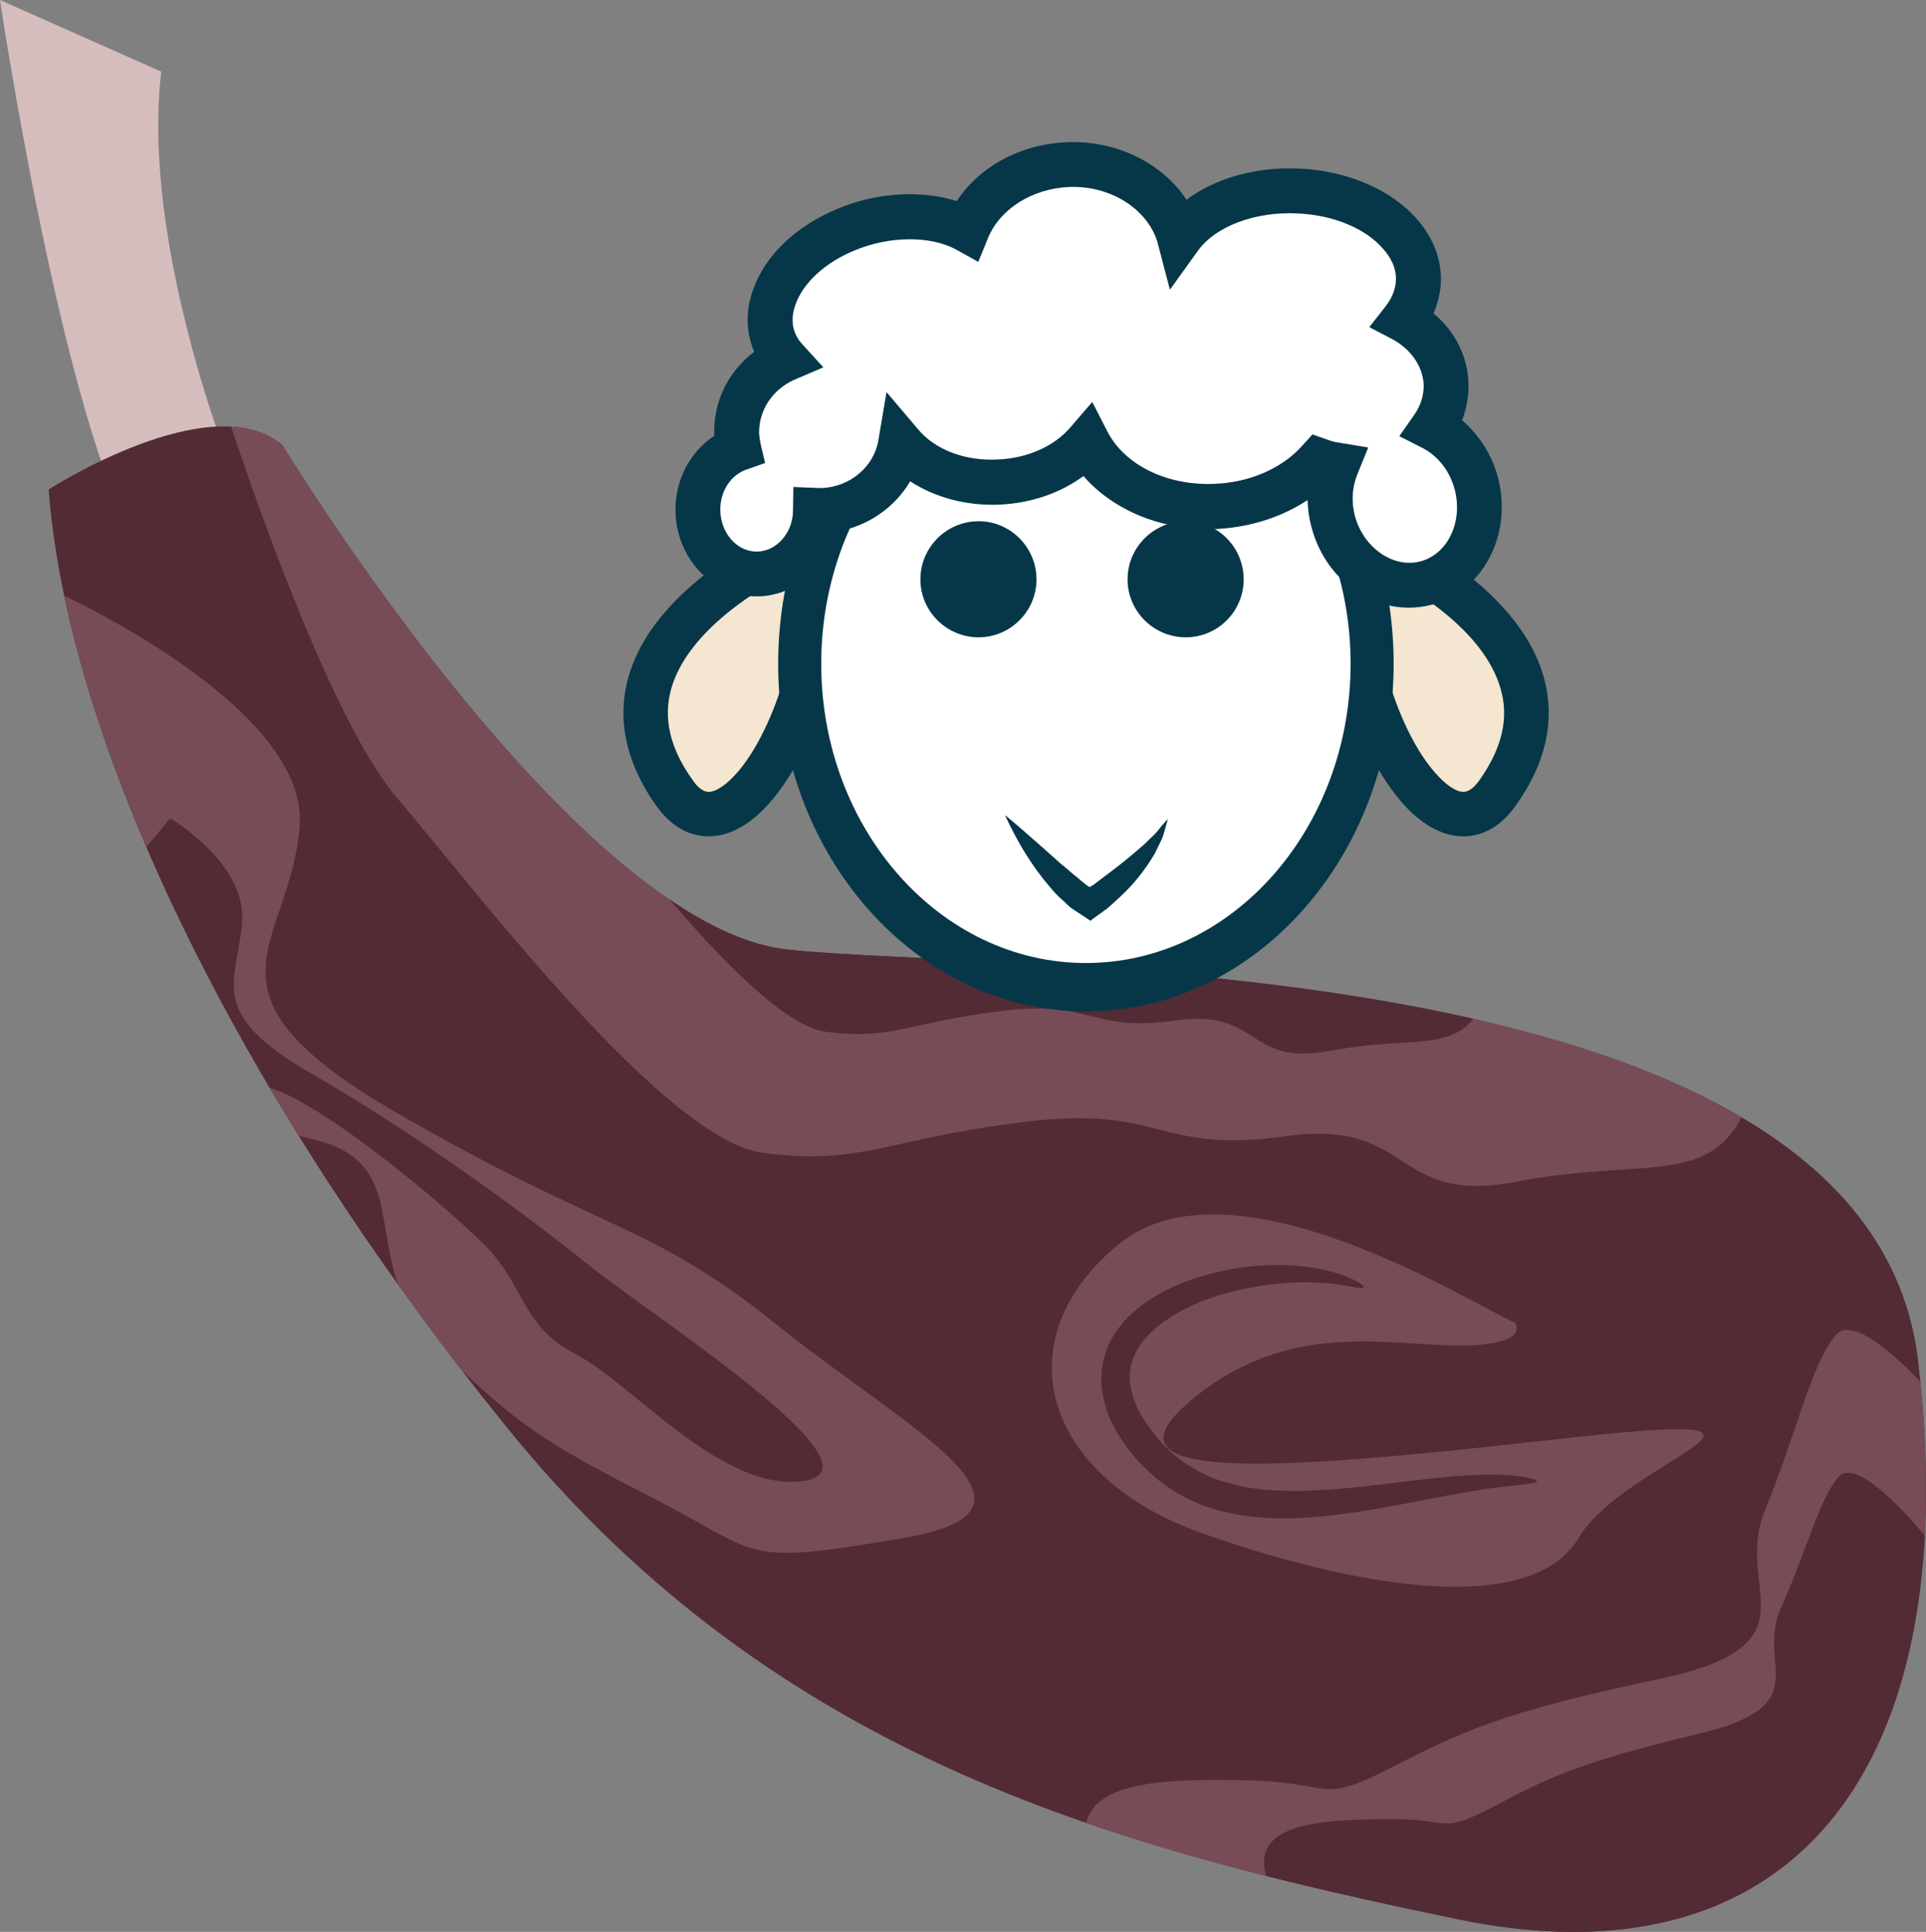 <?xml version="1.0" encoding="UTF-8" standalone="no"?>
<svg
   xmlns:dc="http://purl.org/dc/elements/1.1/"
   xmlns:cc="http://creativecommons.org/ns#"
   xmlns:rdf="http://www.w3.org/1999/02/22-rdf-syntax-ns#"
   xmlns:svg="http://www.w3.org/2000/svg"
   xmlns="http://www.w3.org/2000/svg"
   id="svg53"
   viewBox="0 0 5457.42 5474.559"
   style="clip-rule:evenodd;fill-rule:evenodd;image-rendering:optimizeQuality;shape-rendering:geometricPrecision;text-rendering:geometricPrecision"
   version="1.1"
   height="54.746mm"
   width="54.574mm"
   xml:space="preserve"><rect x="0" y="0" width="5457.42" height="5474.559" fill="#808080" stroke="none"/>
 <defs
   id="defs4">
  <style
   id="style2"
   type="text/css">
   <![CDATA[
    .fil5 {fill:#053749;fill-rule:nonzero}
    .fil1 {fill:#522B34;fill-rule:nonzero}
    .fil2 {fill:#784C57;fill-rule:nonzero}
    .fil3 {fill:#C18FA2;fill-rule:nonzero}
    .fil0 {fill:#D6BDBD;fill-rule:nonzero}
    .fil4 {fill:#F4E6D0;fill-rule:nonzero}
    .fil6 {fill:white;fill-rule:nonzero}
   ]]>
  </style>
 </defs>
 <g
   transform="translate(-7760,-11902)"
   id="Vrstva_x0020_1">
  <path
   style="fill:#d6bdbd;fill-rule:nonzero"
   id="path7"
   d="m 8420,13244 c 0,0 -262,-648 -203,-1139 l -457,-203 c 0,0 179,1207 398,1564 z"
   class="fil0" />
  <path
   style="fill:#522b34;fill-rule:nonzero"
   id="path9"
   d="m 8560,13163 c 0,0 828,1365 1433,1430 605,66 3063,-23 3202,1165 139,1188 -377,1776 -1307,1582 -929,-194 -1922,-439 -2695,-1397 -774,-958 -1242,-1947 -1295,-2654 0,0 459,-296 662,-126 z"
   class="fil1" />
  <path
   style="fill:#784c57;fill-rule:nonzero"
   id="path11"
   d="m 10664,15081 c 393,-48 373,92 738,41 365,-52 300,196 653,129 350,-68 538,12 640,-183 -785,-463 -2253,-426 -2702,-475 -605,-65 -1433,-1430 -1433,-1430 -40,-34 -90,-49 -145,-52 70,211 288,838 469,1051 220,257 758,970 1038,1007 281,37 349,-40 742,-88 z"
   class="fil2" />
  <path
   style="fill:#522b34;fill-rule:nonzero"
   id="path13"
   d="m 9993,14593 c -108,-11 -222,-64 -337,-143 154,179 331,361 445,376 188,24 233,-27 496,-59 263,-32 249,61 493,27 244,-35 201,131 437,86 213,-41 336,0 408,-91 -750,-170 -1616,-160 -1942,-196 z"
   class="fil1" />
  <path
   style="fill:#784c57;fill-rule:nonzero"
   id="path15"
   d="m 13201,15817 c -83,-87 -194,-182 -238,-133 -69,77 -114,285 -203,501 -89,217 159,378 -299,475 -458,96 -566,153 -767,255 -201,102 -149,37 -405,32 -207,-4 -425,-1 -451,121 349,120 704,200 1050,272 914,191 1428,-375 1313,-1523 z"
   class="fil2" />
  <path
   style="fill:#522b34;fill-rule:nonzero"
   id="path17"
   d="m 13214,16254 c -32,-40 -191,-224 -243,-168 -54,58 -93,213 -165,374 -72,161 110,274 -236,356 -345,82 -428,127 -581,207 -153,80 -112,31 -305,34 -185,2 -380,13 -336,161 181,46 362,85 540,122 789,165 1280,-234 1326,-1086 z"
   class="fil1" />
  <path
   style="fill:#784c57;fill-rule:nonzero"
   id="path19"
   d="m 12053,15650 c -108,-43 -800,-491 -1126,-220 -326,271 -211,657 237,816 448,159 937,238 1070,13 134,-225 756,-371 -59,-279 -814,92 -1319,125 -1041,-109 277,-234 566,-154 766,-156 201,-2 153,-65 153,-65 z"
   class="fil2" />
  <path
   style="fill:#784c57;fill-rule:nonzero"
   id="path21"
   d="m 9065,15781 c 170,166 273,227 547,367 314,161 241,192 710,112 469,-81 10,-306 -357,-601 -367,-295 -483,-258 -1080,-603 -597,-345 -304,-467 -276,-811 26,-303 -532,-590 -667,-655 95,450 323,980 664,1530 16,4 32,8 47,12 229,57 171,228 235,410 57,79 116,159 177,239 z"
   class="fil2" />
  <path
   style="fill:#522b34;fill-rule:nonzero"
   id="path23"
   d="m 10042,16098 c 232,-40 -429,-463 -611,-609 -181,-146 -495,-376 -791,-546 -296,-171 -209,-255 -194,-426 14,-170 -204,-296 -204,-296 l -67,81 c 95,220 212,450 350,683 150,43 505,339 614,451 110,115 100,226 255,305 156,80 416,396 648,357 z"
   class="fil1" />
  <path
   style="fill:#522b34;fill-rule:nonzero"
   id="path25"
   d="m 12115,16100 c -1,6 -32,8 -87,14 -56,6 -135,19 -234,39 -98,18 -217,44 -355,51 -68,2 -143,0 -218,-20 -75,-18 -151,-58 -210,-116 -31,-28 -56,-60 -78,-94 -22,-34 -39,-72 -47,-114 -9,-41 -7,-86 7,-125 13,-40 37,-74 64,-101 54,-53 117,-84 176,-105 59,-21 116,-32 168,-38 104,-11 188,1 244,18 56,17 82,37 79,41 -2,6 -32,-3 -86,-10 -54,-6 -134,-8 -230,10 -48,8 -99,22 -151,43 -52,22 -105,52 -145,94 -40,42 -61,97 -46,155 6,29 19,59 38,87 8,14 20,27 30,41 11,13 22,27 35,38 24,24 52,44 82,60 29,17 60,29 92,37 64,19 131,22 195,22 129,-2 248,-21 348,-32 101,-12 184,-17 241,-13 58,3 89,13 88,18 z"
   class="fil1" />
  <g
   id="_321053952">
   <path
   style="fill:#c18fa2;fill-rule:nonzero"
   id="path27"
   d="m 10714,14710 c -3,-1 -6,-7 -9,-18 -2,-11 -5,-26 -9,-44 -8,-35 -19,-82 -41,-119 -21,-38 -52,-64 -79,-79 -26,-16 -47,-23 -48,-24 -2,0 -22,-12 -56,-26 -34,-14 -81,-31 -128,-51 -47,-20 -94,-44 -126,-69 -31,-24 -48,-46 -45,-52 4,-5 27,6 61,18 34,13 80,26 127,37 48,11 97,21 135,31 38,11 64,22 66,23 1,0 25,12 57,37 33,24 72,69 91,124 20,53 22,108 20,147 -1,20 -4,36 -7,47 -3,11 -6,18 -9,18 z"
   class="fil3" />
   <path
   style="fill:#f4e6d0;fill-rule:nonzero"
   id="path29"
   d="m 10077,13418 c 0,0 -726,280 -406,731 172,242 471,-300 406,-731 z"
   class="fil4" />
   <path
   style="fill:#053749;fill-rule:nonzero"
   id="path31"
   d="m 10022,13512 c -111,55 -310,175 -359,338 -25,85 -6,171 60,263 15,22 31,33 45,33 21,0 52,-21 82,-56 96,-111 181,-352 172,-578 z m -254,760 v 0 c -40,0 -97,-15 -148,-86 -88,-124 -114,-250 -77,-373 87,-287 494,-447 511,-454 l 73,-28 12,77 c 43,288 -64,614 -194,764 -56,66 -117,100 -177,100 z"
   class="fil5" />
   <path
   style="fill:#f4e6d0;fill-rule:nonzero"
   id="path33"
   d="m 11598,13418 c 0,0 726,280 405,731 -171,242 -470,-300 -405,-731 z"
   class="fil4" />
   <path
   style="fill:#053749;fill-rule:nonzero"
   id="path35"
   d="m 11652,13512 c -8,226 76,467 173,578 30,35 60,56 82,56 14,0 29,-11 45,-33 65,-92 85,-178 59,-263 -49,-163 -247,-283 -359,-338 z m 255,760 c -60,0 -122,-34 -178,-100 -129,-150 -237,-476 -193,-764 l 11,-77 74,28 c 17,7 424,167 511,454 37,123 11,249 -78,373 -50,71 -108,86 -147,86 z"
   class="fil5" />
   <path
   style="fill:#ffffff;fill-rule:nonzero"
   id="path37"
   d="m 11648,13783 c 0,506 -363,916 -811,916 -448,0 -811,-410 -811,-916 0,-507 363,-917 811,-917 448,0 811,410 811,917 z"
   class="fil6" />
   <path
   style="fill:#053749;fill-rule:nonzero"
   id="path39"
   d="m 10837,12935 c -414,0 -750,380 -750,848 0,467 336,848 750,848 414,0 750,-381 750,-848 0,-468 -336,-848 -750,-848 z m 0,1833 c -481,0 -872,-442 -872,-985 0,-544 391,-986 872,-986 481,0 872,442 872,986 0,543 -391,985 -872,985 z"
   class="fil5" />
   <path
   style="fill:#053749;fill-rule:nonzero"
   id="path41"
   d="m 10697,13544 c 0,90 -74,164 -164,164 -91,0 -165,-74 -165,-164 0,-91 74,-165 165,-165 90,0 164,74 164,165 z"
   class="fil5" />
   <path
   style="fill:#053749;fill-rule:nonzero"
   id="path43"
   d="m 11284,13544 c 0,90 -73,164 -164,164 -91,0 -165,-74 -165,-164 0,-91 74,-165 165,-165 91,0 164,74 164,165 z"
   class="fil5" />
   <path
   style="fill:#053749;fill-rule:nonzero"
   id="path45"
   d="m 11069,14223 c 0,0 -2,9 -7,26 -3,9 -5,20 -10,31 -6,12 -12,25 -19,39 -16,28 -38,60 -67,92 -14,15 -30,31 -47,46 l -13,12 -7,6 -12,9 -25,18 -7,5 c -2,2 -4,6 -7,3 l -15,-10 -29,-19 c -6,-4 -12,-8 -16,-12 -9,-9 -18,-17 -27,-25 -17,-16 -30,-34 -44,-50 -26,-33 -46,-64 -62,-91 -32,-55 -47,-91 -47,-91 0,0 31,25 77,66 23,20 50,44 80,71 16,12 31,27 47,39 8,7 16,14 24,20 4,4 8,5 12,8 0,0 0,0 0,0 0,0 0,0 0,0 l 3,-2 1,-1 7,-4 13,-10 c 17,-13 33,-25 49,-37 31,-24 58,-47 81,-67 10,-10 20,-20 29,-28 9,-9 14,-17 20,-24 12,-13 18,-20 18,-20 z"
   class="fil5" />
   <path
   style="fill:#ffffff;fill-rule:nonzero"
   id="path47"
   d="m 11943,13273 c -18,-72 -66,-129 -124,-159 26,-37 40,-80 38,-126 -3,-76 -51,-142 -120,-180 23,-30 38,-63 41,-100 12,-136 -138,-254 -334,-265 -148,-8 -280,48 -342,133 -33,-124 -165,-214 -318,-207 -133,5 -243,82 -284,185 -88,-48 -219,-53 -341,-2 -170,70 -259,220 -197,334 6,12 15,24 24,34 -85,37 -142,120 -138,215 0,13 2,26 5,38 -67,24 -116,92 -116,173 0,101 75,182 167,182 92,0 166,-80 167,-179 7,0 13,0 20,0 113,-5 204,-86 221,-190 59,70 162,114 277,109 106,-5 197,-49 253,-114 58,114 200,190 363,183 121,-5 227,-56 293,-130 16,6 32,10 50,13 -20,47 -25,103 -11,159 33,126 150,204 263,175 112,-29 176,-155 143,-281 z"
   class="fil6" />
   <path
   style="fill:#053749;fill-rule:nonzero"
   id="path49"
   d="m 11479,13133 40,14 c 12,5 25,8 39,10 l 79,13 -30,74 c -11,26 -21,68 -8,119 23,89 107,150 185,130 78,-20 122,-112 98,-204 -14,-52 -47,-95 -92,-118 l -65,-33 42,-60 c 19,-27 28,-57 27,-87 -3,-51 -35,-98 -87,-127 l -67,-35 47,-60 c 16,-21 26,-44 28,-67 4,-41 -17,-74 -36,-95 -49,-57 -139,-95 -239,-100 -122,-7 -236,36 -286,106 l -79,110 -34,-130 c -26,-97 -134,-167 -254,-161 -103,5 -195,63 -228,146 l -27,66 -63,-35 c -72,-39 -187,-39 -286,2 -84,34 -147,92 -169,154 -12,33 -11,64 4,91 3,7 9,14 15,21 l 60,66 -82,35 c -63,28 -102,88 -100,154 1,8 2,17 4,27 l 13,55 -54,19 c -44,16 -73,61 -73,113 0,65 46,119 103,119 56,0 103,-53 103,-117 l 1,-66 75,3 h 5 c 81,-3 149,-61 161,-136 l 23,-136 89,105 c 48,58 133,91 226,86 83,-3 160,-37 206,-91 l 62,-72 43,84 c 49,95 169,154 304,148 100,-4 191,-44 248,-108 z m 273,491 c -127,0 -241,-94 -276,-229 -7,-25 -10,-51 -11,-76 -72,48 -162,77 -257,82 -153,6 -293,-52 -378,-150 -65,48 -148,77 -238,81 -93,4 -182,-20 -253,-66 -44,75 -122,129 -212,143 -26,105 -117,183 -223,183 -127,0 -230,-110 -230,-246 0,-87 43,-165 110,-209 -4,-95 39,-182 113,-238 -23,-55 -25,-116 -3,-176 34,-98 122,-181 241,-230 110,-46 237,-53 336,-21 64,-98 180,-161 310,-167 143,-6 272,59 341,163 83,-62 200,-95 325,-88 134,7 257,61 328,143 50,57 73,123 67,190 -3,27 -9,52 -20,77 60,50 96,120 99,196 1,37 -5,73 -18,107 49,42 85,99 102,164 41,160 -43,321 -189,359 -21,5 -42,8 -64,8 z"
   class="fil5" />
  </g>
 </g>
</svg>